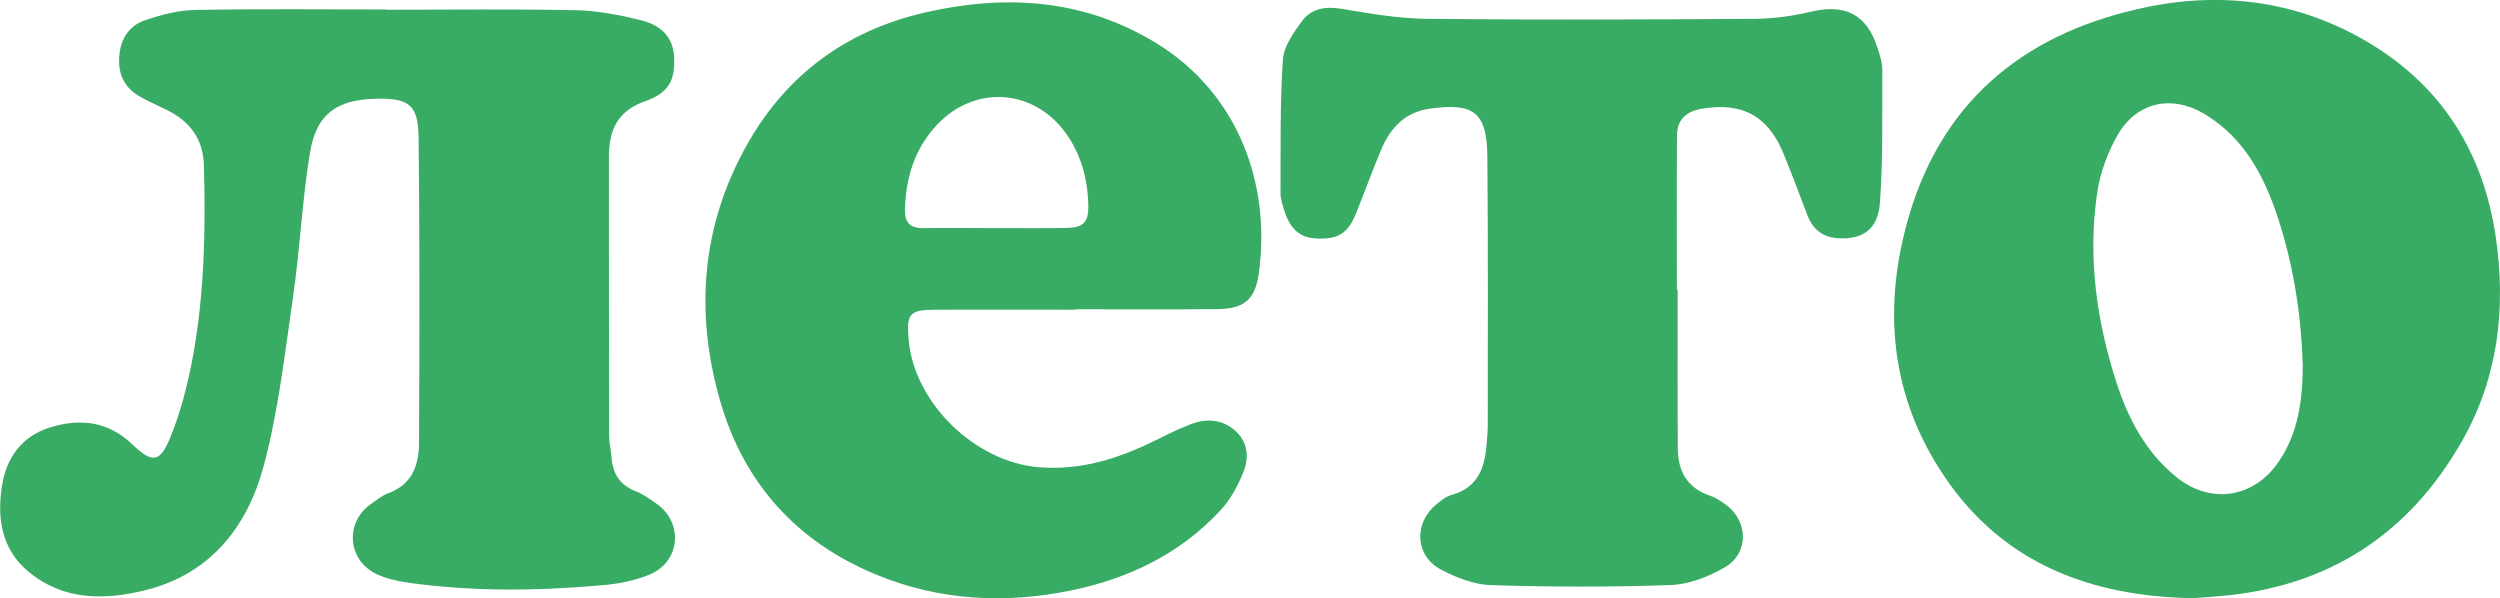 <?xml version="1.0" encoding="UTF-8"?> <svg xmlns="http://www.w3.org/2000/svg" xmlns:xlink="http://www.w3.org/1999/xlink" id="_Слой_1" data-name="Слой 1" viewBox="0 0 374.22 89.56"><defs><style> .cls-1 { clip-path: url(#clippath); } .cls-2 { fill: none; } .cls-2, .cls-3 { stroke-width: 0px; } .cls-3 { fill: #38ac64; } </style><clipPath id="clippath"><rect class="cls-2" x="-723.66" y="-191.92" width="493.19" height="331.37"></rect></clipPath></defs><g class="cls-1"><image width="1920" height="1080" transform="translate(-1180.77 -220.04) scale(.67)"></image></g><g><path class="cls-3" d="M328.25,89.54c-15.22-.26-28.32-5.13-37.14-18.13-8.24-12.14-9.4-25.61-5.26-39.41,5.31-17.67,18.05-27.37,35.6-30.96,11.6-2.37,22.9-.78,33.2,5.4,10.95,6.56,17.08,16.46,18.93,28.98,1.57,10.67.38,21.06-5.01,30.54-7.96,14.03-20.08,21.9-36.26,23.27-1.36.12-2.72.21-4.06.31ZM344.68,54.31c-.22-7.01-1.32-14.37-3.64-21.51-2.05-6.3-5-12.02-10.89-15.64-5-3.07-10.33-1.95-13.22,3.14-1.47,2.59-2.57,5.59-3,8.53-1.44,9.69-.1,19.21,2.89,28.47,1.74,5.4,4.39,10.37,8.88,14.05,5.17,4.25,11.73,3.22,15.44-2.31,2.9-4.32,3.56-9.2,3.56-14.73Z"></path><path class="cls-3" d="M57.81,1.46c9.47,0,18.95-.13,28.42.07,3.25.07,6.54.71,9.71,1.5,2.67.66,4.79,2.24,4.96,5.44.18,3.45-.71,5.41-4.28,6.66-4.15,1.45-5.47,4.29-5.47,8.27.01,13.96,0,27.93.03,41.89,0,1.03.28,2.06.35,3.1.16,2.47,1.23,4.21,3.63,5.14,1.1.43,2.1,1.16,3.09,1.85,4.1,2.85,3.62,8.72-1.03,10.63-2.19.9-4.63,1.38-7,1.59-9.78.86-19.56.99-29.31-.41-1.57-.23-3.18-.61-4.6-1.29-4.3-2.06-4.7-7.71-.82-10.43.85-.6,1.69-1.3,2.65-1.65,3.55-1.29,4.56-4.21,4.58-7.46.08-15.25.11-30.5-.06-45.75-.05-4.94-1.46-5.95-6.4-5.83-5.88.14-8.92,2.29-9.87,8.12-1.15,7.03-1.47,14.2-2.49,21.26-1.25,8.63-2.21,17.39-4.48,25.77-2.43,8.96-7.96,15.99-17.59,18.4-6.17,1.54-12.34,1.59-17.59-2.78-3.98-3.32-4.7-7.89-3.96-12.72.65-4.27,2.93-7.51,7.18-8.84,4.47-1.39,8.68-.96,12.29,2.48,3.01,2.87,4.16,2.87,5.74-.98,1.62-3.96,2.68-8.22,3.44-12.44,1.68-9.35,1.86-18.83,1.59-28.31-.11-3.99-2.13-6.59-5.56-8.29-1.29-.64-2.62-1.21-3.88-1.91-2.33-1.28-3.4-3.25-3.24-5.95.16-2.69,1.41-4.72,3.88-5.56,2.39-.82,4.96-1.5,7.47-1.54,9.55-.18,19.11-.07,28.66-.07,0,.01,0,.03,0,.04Z"></path><path class="cls-3" d="M161.03,46.36c-6.99,0-13.98-.02-20.96,0-3.97.02-4.4.54-4.05,4.55.84,9.45,9.98,18.27,19.51,19.03,6.25.5,11.89-1.29,17.36-3.99,1.72-.85,3.45-1.72,5.24-2.41,2.39-.93,4.79-.83,6.78.94,1.91,1.7,2.08,4.06,1.2,6.22-.82,2.03-1.93,4.09-3.41,5.68-6.04,6.52-13.73,10.21-22.32,11.99-9.97,2.06-19.83,1.54-29.31-2.39-11.87-4.92-19.74-13.69-23.27-25.96-3.84-13.35-2.8-26.42,4.18-38.65,5.88-10.3,14.81-16.78,26.31-19.46,12.05-2.8,23.79-2.12,34.65,4.46,12.67,7.68,17.32,21.59,15.48,34.61-.55,3.89-2.23,5.25-6.18,5.29-7.07.07-14.14.02-21.2.02,0,.02,0,.04,0,.06ZM148.83,34.14c3.61,0,7.21.05,10.82-.02,2.54-.05,3.31-.88,3.26-3.39-.07-3.58-.91-6.97-2.85-10.03-4.67-7.37-13.96-8.31-19.87-1.95-3.26,3.51-4.58,7.77-4.73,12.5-.06,2.07.75,2.93,2.79,2.9,3.52-.05,7.05-.01,10.58,0Z"></path><path class="cls-3" d="M251.13,43.38c0,7.94-.04,15.88.02,23.82.03,3.34,1.42,5.86,4.8,6.99.82.27,1.58.79,2.3,1.29,3.45,2.43,3.6,7.31-.05,9.43-2.42,1.4-5.34,2.56-8.08,2.66-8.97.33-17.96.29-26.94.02-2.52-.08-5.19-1.12-7.47-2.32-3.93-2.07-4.13-7.01-.66-9.81.68-.55,1.42-1.16,2.24-1.38,3.74-1.02,4.9-3.79,5.2-7.23.09-1.04.21-2.08.21-3.12,0-13.41.06-26.81-.06-40.22-.06-6.68-1.99-8.18-8.63-7.24-3.65.51-5.85,2.81-7.21,6.02-1.34,3.17-2.52,6.41-3.8,9.61-1.22,3.03-2.67,3.95-5.91,3.8-2.49-.11-3.96-1.36-4.86-4.22-.26-.84-.56-1.72-.55-2.58.03-6.65-.09-13.3.35-19.93.13-2.03,1.61-4.14,2.92-5.88,1.38-1.83,3.48-2.17,5.87-1.77,4.25.71,8.55,1.46,12.83,1.5,16.3.17,32.6.11,48.89,0,2.86-.02,5.77-.41,8.56-1.07,5.12-1.21,8.36.42,9.95,5.45.34,1.06.72,2.18.71,3.27-.03,6.64.12,13.31-.36,19.92-.29,4.02-2.7,5.54-6.37,5.26-2.27-.17-3.69-1.36-4.48-3.42-1.17-3.07-2.31-6.15-3.56-9.19-2.33-5.7-6.19-7.78-12.23-6.77-2.3.38-3.71,1.6-3.73,3.97-.06,7.7-.02,15.41-.02,23.11.03,0,.07,0,.1,0Z"></path></g></svg> 